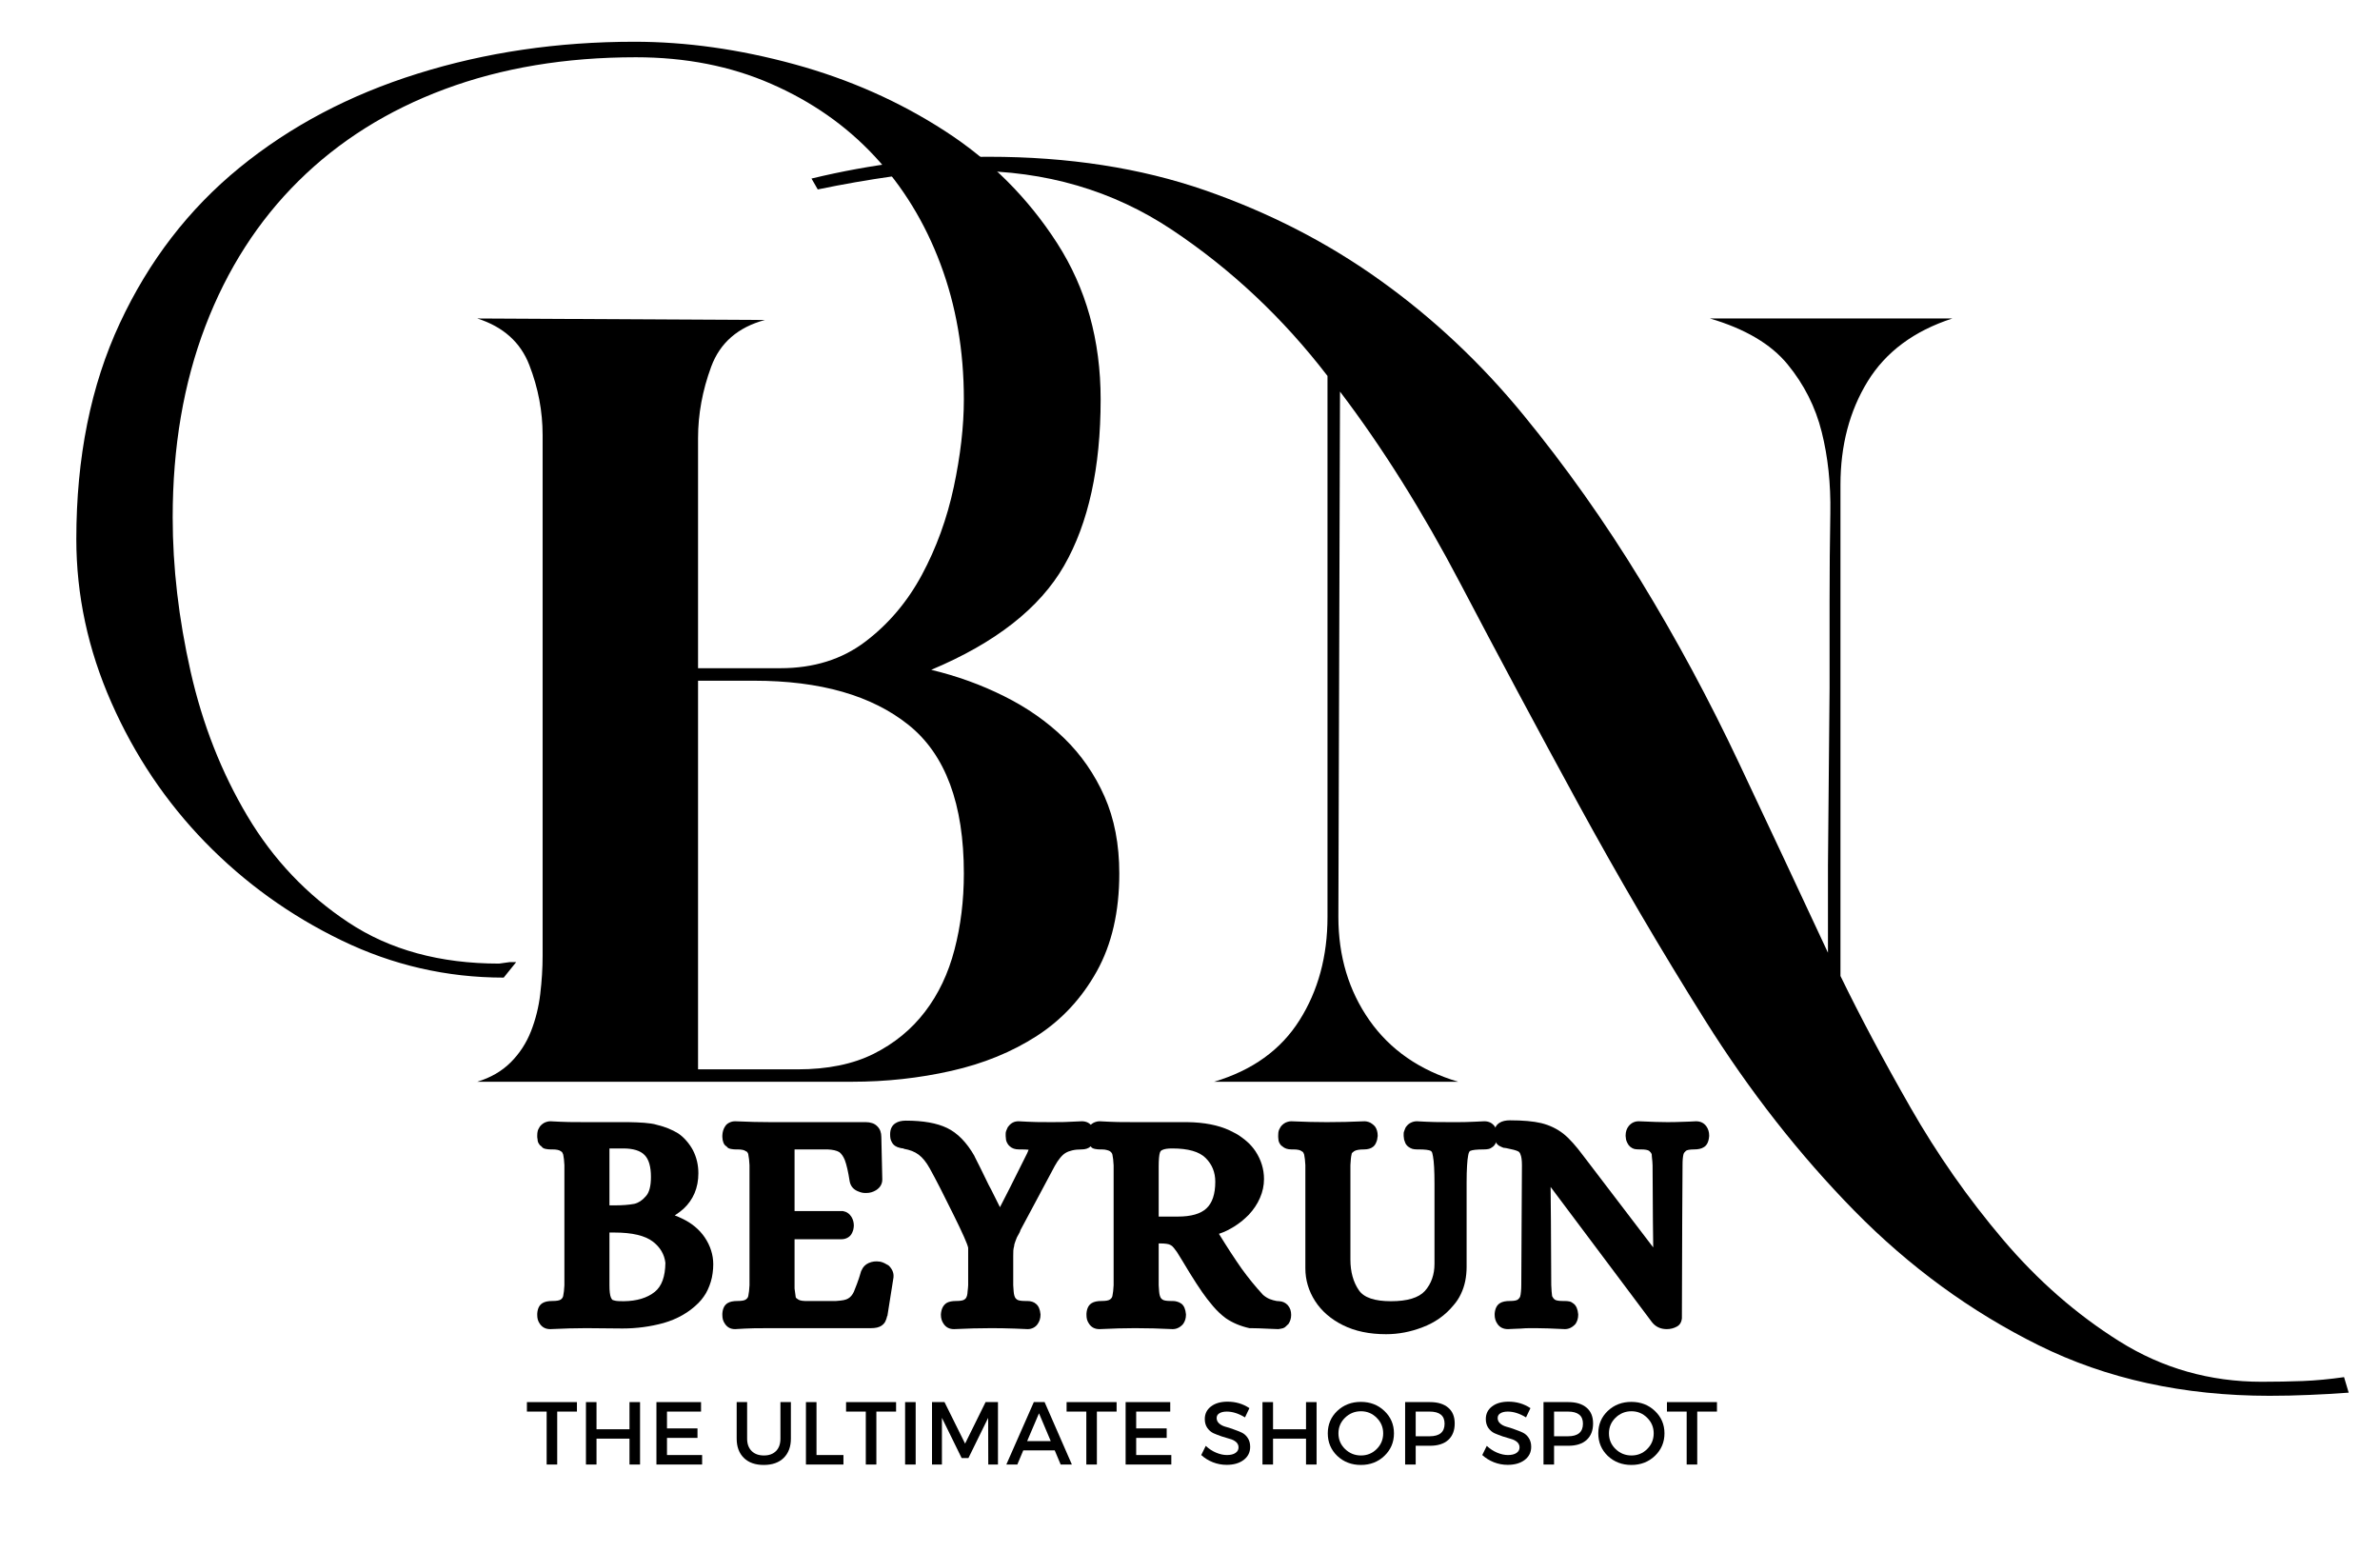 <svg version="1.0" preserveAspectRatio="xMidYMid meet" height="300" viewBox="0 0 345 225" zoomAndPan="magnify" width="460" xmlns:xlink="http://www.w3.org/1999/xlink" xmlns="http://www.w3.org/2000/svg"><defs><g></g><clipPath id="0e0e7868a4"><rect height="17" y="0" width="176" x="0"></rect></clipPath></defs><g fill-opacity="1" fill="#000000"><g transform="translate(64.235, 156.784)"><g><path d="M 98.016 -30.188 C 98.016 -24.633 96.926 -19.906 94.75 -16 C 92.57 -12.094 89.676 -8.973 86.062 -6.641 C 82.457 -4.316 78.328 -2.629 73.672 -1.578 C 69.016 -0.523 64.207 0 59.25 0 L 4.953 0 C 6.91 -0.602 8.523 -1.539 9.797 -2.812 C 11.078 -4.094 12.055 -5.594 12.734 -7.312 C 13.41 -9.039 13.859 -10.844 14.078 -12.719 C 14.305 -14.602 14.422 -16.445 14.422 -18.25 L 14.422 -93.734 C 14.422 -97.18 13.781 -100.555 12.5 -103.859 C 11.227 -107.172 8.711 -109.426 4.953 -110.625 L 46.641 -110.406 C 42.734 -109.352 40.141 -107.098 38.859 -103.641 C 37.586 -100.191 36.953 -96.738 36.953 -93.281 L 36.953 -59.938 L 48.891 -59.938 C 53.703 -59.938 57.797 -61.211 61.172 -63.766 C 64.547 -66.316 67.285 -69.547 69.391 -73.453 C 71.492 -77.359 73.035 -81.598 74.016 -86.172 C 74.992 -90.754 75.484 -95 75.484 -98.906 C 75.484 -105.969 74.352 -112.504 72.094 -118.516 C 69.844 -124.523 66.648 -129.742 62.516 -134.172 C 58.391 -138.598 53.395 -142.086 47.531 -144.641 C 41.676 -147.203 35.145 -148.484 27.938 -148.484 C 17.727 -148.484 8.488 -146.941 0.219 -143.859 C -8.039 -140.785 -15.098 -136.352 -20.953 -130.562 C -26.805 -124.781 -31.312 -117.758 -34.469 -109.5 C -37.625 -101.238 -39.203 -92 -39.203 -81.781 C -39.203 -74.57 -38.336 -67.133 -36.609 -59.469 C -34.879 -51.812 -32.133 -44.828 -28.375 -38.516 C -24.625 -32.211 -19.742 -27.07 -13.734 -23.094 C -7.734 -19.113 -0.453 -17.125 8.109 -17.125 L 9.688 -17.344 L 10.594 -17.344 L 8.781 -15.094 C 0.52 -15.094 -7.32 -16.895 -14.75 -20.5 C -22.188 -24.102 -28.758 -28.832 -34.469 -34.688 C -40.176 -40.551 -44.719 -47.312 -48.094 -54.969 C -51.477 -62.633 -53.172 -70.523 -53.172 -78.641 C -53.172 -90.504 -51.066 -100.941 -46.859 -109.953 C -42.66 -118.961 -36.879 -126.473 -29.516 -132.484 C -22.148 -138.492 -13.547 -143.035 -3.703 -146.109 C 6.129 -149.191 16.602 -150.734 27.719 -150.734 C 35.227 -150.734 42.961 -149.645 50.922 -147.469 C 58.879 -145.289 66.16 -142.062 72.766 -137.781 C 79.379 -133.5 84.789 -128.086 89 -121.547 C 93.207 -115.016 95.312 -107.469 95.312 -98.906 C 95.312 -89 93.547 -80.961 90.016 -74.797 C 86.484 -68.641 80.062 -63.609 70.75 -59.703 C 74.5 -58.805 78.023 -57.531 81.328 -55.875 C 84.641 -54.227 87.535 -52.203 90.016 -49.797 C 92.492 -47.391 94.445 -44.57 95.875 -41.344 C 97.301 -38.113 98.016 -34.395 98.016 -30.188 Z M 36.953 -1.797 L 51.375 -1.797 C 55.727 -1.797 59.406 -2.547 62.406 -4.047 C 65.414 -5.555 67.895 -7.586 69.844 -10.141 C 71.801 -12.691 73.227 -15.691 74.125 -19.141 C 75.031 -22.598 75.484 -26.281 75.484 -30.188 C 75.484 -40.25 72.816 -47.422 67.484 -51.703 C 62.148 -55.984 54.676 -58.125 45.062 -58.125 L 36.953 -58.125 Z M 36.953 -1.797"></path></g></g></g><g fill-opacity="1" fill="#000000"><g transform="translate(169.228, 156.784)"><g><path d="M 171.234 45.062 C 169.285 45.207 167.367 45.316 165.484 45.391 C 163.609 45.473 161.695 45.516 159.75 45.516 C 147.281 45.516 136.125 43.07 126.281 38.188 C 116.445 33.312 107.547 26.816 99.578 18.703 C 91.617 10.586 84.41 1.391 77.953 -8.891 C 71.492 -19.18 65.332 -29.695 59.469 -40.438 C 53.613 -51.176 47.945 -61.766 42.469 -72.203 C 36.988 -82.648 31.172 -91.926 25.016 -100.031 L 24.781 -23.891 C 24.781 -18.18 26.281 -13.188 29.281 -8.906 C 32.289 -4.625 36.578 -1.656 42.141 0 L 6.766 0 C 12.316 -1.656 16.441 -4.625 19.141 -8.906 C 21.848 -13.188 23.203 -18.18 23.203 -23.891 L 23.203 -102.297 C 16.742 -110.703 9.234 -117.758 0.672 -123.469 C -7.891 -129.176 -17.648 -132.031 -28.609 -132.031 C -32.367 -132.031 -36.086 -131.766 -39.766 -131.234 C -43.441 -130.711 -47.082 -130.078 -50.688 -129.328 L -51.594 -130.906 C -42.883 -133.008 -34.32 -134.062 -25.906 -134.062 C -14.344 -134.062 -3.906 -132.445 5.406 -129.219 C 14.719 -125.988 23.203 -121.629 30.859 -116.141 C 38.523 -110.66 45.438 -104.164 51.594 -96.656 C 57.75 -89.145 63.414 -81.145 68.594 -72.656 C 73.781 -64.176 78.551 -55.316 82.906 -46.078 C 87.27 -36.836 91.551 -27.711 95.75 -18.703 L 95.75 -31.312 L 95.984 -57 L 95.984 -69.625 C 95.984 -73.977 96.02 -78.254 96.094 -82.453 C 96.164 -86.66 95.75 -90.566 94.844 -94.172 C 93.945 -97.785 92.297 -101.055 89.891 -103.984 C 87.492 -106.91 83.742 -109.125 78.641 -110.625 L 113.781 -110.625 C 108.227 -108.82 104.133 -105.781 101.5 -101.5 C 98.875 -97.219 97.562 -92.223 97.562 -86.516 L 97.562 -15.328 C 100.414 -9.461 103.797 -3.113 107.703 3.719 C 111.609 10.551 116.078 16.93 121.109 22.859 C 126.141 28.797 131.77 33.719 138 37.625 C 144.238 41.531 151.113 43.484 158.625 43.484 C 160.727 43.484 162.719 43.445 164.594 43.375 C 166.469 43.301 168.457 43.113 170.562 42.812 Z M 171.234 45.062"></path></g></g></g><g transform="matrix(1, 0, 0, 1, 75, 199)"><g clip-path="url(#0e0e7868a4)"><g fill-opacity="1" fill="#000000"><g transform="translate(1.272, 13.261)"><g><path d="M 7.359 -7.672 L 4.5 -7.672 L 4.5 0 L 2.969 0 L 2.969 -7.672 L 0.109 -7.672 L 0.109 -9.047 L 7.359 -9.047 Z M 7.359 -7.672"></path></g></g></g><g fill-opacity="1" fill="#000000"><g transform="translate(8.75, 13.261)"><g><path d="M 9.031 0 L 7.5 0 L 7.5 -3.75 L 2.719 -3.75 L 2.719 0 L 1.188 0 L 1.188 -9.047 L 2.719 -9.047 L 2.719 -5.109 L 7.5 -5.109 L 7.5 -9.047 L 9.031 -9.047 Z M 9.031 0"></path></g></g></g><g fill-opacity="1" fill="#000000"><g transform="translate(18.966, 13.261)"><g><path d="M 7.656 -7.672 L 2.719 -7.672 L 2.719 -5.234 L 7.141 -5.234 L 7.141 -3.859 L 2.719 -3.859 L 2.719 -1.375 L 7.812 -1.375 L 7.812 0 L 1.188 0 L 1.188 -9.047 L 7.656 -9.047 Z M 7.656 -7.672"></path></g></g></g><g fill-opacity="1" fill="#000000"><g transform="translate(27.439, 13.261)"><g></g></g></g><g fill-opacity="1" fill="#000000"><g transform="translate(30.771, 13.261)"><g><path d="M 8.875 -9.047 L 8.875 -3.75 C 8.875 -2.57 8.523 -1.641 7.828 -0.953 C 7.129 -0.273 6.164 0.062 4.938 0.062 C 3.719 0.062 2.758 -0.273 2.062 -0.953 C 1.363 -1.641 1.016 -2.57 1.016 -3.75 L 1.016 -9.047 L 2.531 -9.047 L 2.531 -3.75 C 2.531 -2.988 2.75 -2.391 3.188 -1.953 C 3.625 -1.523 4.219 -1.312 4.969 -1.312 C 5.707 -1.312 6.289 -1.523 6.719 -1.953 C 7.145 -2.379 7.359 -2.977 7.359 -3.75 L 7.359 -9.047 Z M 8.875 -9.047"></path></g></g></g><g fill-opacity="1" fill="#000000"><g transform="translate(40.639, 13.261)"><g><path d="M 2.719 -1.375 L 6.625 -1.375 L 6.625 0 L 1.188 0 L 1.188 -9.047 L 2.719 -9.047 Z M 2.719 -1.375"></path></g></g></g><g fill-opacity="1" fill="#000000"><g transform="translate(47.536, 13.261)"><g><path d="M 7.359 -7.672 L 4.5 -7.672 L 4.5 0 L 2.969 0 L 2.969 -7.672 L 0.109 -7.672 L 0.109 -9.047 L 7.359 -9.047 Z M 7.359 -7.672"></path></g></g></g><g fill-opacity="1" fill="#000000"><g transform="translate(55.014, 13.261)"><g><path d="M 2.719 0 L 1.188 0 L 1.188 -9.047 L 2.719 -9.047 Z M 2.719 0"></path></g></g></g><g fill-opacity="1" fill="#000000"><g transform="translate(58.914, 13.261)"><g><path d="M 10.75 0 L 9.344 0 L 9.328 -6.766 L 6.469 -0.938 L 5.484 -0.938 L 2.625 -6.766 L 2.625 0 L 1.188 0 L 1.188 -9.047 L 3 -9.047 L 5.984 -3.031 L 8.953 -9.047 L 10.75 -9.047 Z M 10.75 0"></path></g></g></g><g fill-opacity="1" fill="#000000"><g transform="translate(70.861, 13.261)"><g><path d="M 7.031 -2.047 L 2.469 -2.047 L 1.609 0 L 0.016 0 L 4 -9.047 L 5.562 -9.047 L 9.516 0 L 7.891 0 Z M 6.453 -3.391 L 4.75 -7.422 L 3.031 -3.391 Z M 6.453 -3.391"></path></g></g></g><g fill-opacity="1" fill="#000000"><g transform="translate(79.502, 13.261)"><g><path d="M 7.359 -7.672 L 4.5 -7.672 L 4.5 0 L 2.969 0 L 2.969 -7.672 L 0.109 -7.672 L 0.109 -9.047 L 7.359 -9.047 Z M 7.359 -7.672"></path></g></g></g><g fill-opacity="1" fill="#000000"><g transform="translate(86.98, 13.261)"><g><path d="M 7.656 -7.672 L 2.719 -7.672 L 2.719 -5.234 L 7.141 -5.234 L 7.141 -3.859 L 2.719 -3.859 L 2.719 -1.375 L 7.812 -1.375 L 7.812 0 L 1.188 0 L 1.188 -9.047 L 7.656 -9.047 Z M 7.656 -7.672"></path></g></g></g><g fill-opacity="1" fill="#000000"><g transform="translate(95.453, 13.261)"><g></g></g></g><g fill-opacity="1" fill="#000000"><g transform="translate(98.785, 13.261)"><g><path d="M 4.156 -9.109 C 5.332 -9.109 6.391 -8.797 7.328 -8.172 L 6.688 -6.828 C 5.77 -7.391 4.891 -7.672 4.047 -7.672 C 3.586 -7.672 3.227 -7.586 2.969 -7.422 C 2.707 -7.266 2.578 -7.035 2.578 -6.734 C 2.578 -6.43 2.695 -6.172 2.938 -5.953 C 3.176 -5.742 3.473 -5.586 3.828 -5.484 C 4.191 -5.391 4.582 -5.266 5 -5.109 C 5.426 -4.961 5.82 -4.805 6.188 -4.641 C 6.551 -4.473 6.848 -4.211 7.078 -3.859 C 7.316 -3.504 7.438 -3.07 7.438 -2.562 C 7.438 -1.77 7.117 -1.133 6.484 -0.656 C 5.859 -0.188 5.039 0.047 4.031 0.047 C 3.344 0.047 2.676 -0.078 2.031 -0.328 C 1.383 -0.586 0.82 -0.938 0.344 -1.375 L 1 -2.703 C 1.457 -2.273 1.957 -1.945 2.5 -1.719 C 3.051 -1.488 3.57 -1.375 4.062 -1.375 C 4.594 -1.375 5.004 -1.473 5.297 -1.672 C 5.598 -1.867 5.75 -2.141 5.75 -2.484 C 5.75 -2.797 5.629 -3.055 5.391 -3.266 C 5.148 -3.473 4.848 -3.625 4.484 -3.719 C 4.117 -3.82 3.723 -3.941 3.297 -4.078 C 2.879 -4.223 2.488 -4.375 2.125 -4.531 C 1.77 -4.695 1.469 -4.957 1.219 -5.312 C 0.977 -5.664 0.859 -6.094 0.859 -6.594 C 0.859 -7.352 1.16 -7.961 1.766 -8.422 C 2.367 -8.879 3.164 -9.109 4.156 -9.109 Z M 4.156 -9.109"></path></g></g></g><g fill-opacity="1" fill="#000000"><g transform="translate(106.818, 13.261)"><g><path d="M 9.031 0 L 7.5 0 L 7.5 -3.75 L 2.719 -3.75 L 2.719 0 L 1.188 0 L 1.188 -9.047 L 2.719 -9.047 L 2.719 -5.109 L 7.5 -5.109 L 7.5 -9.047 L 9.031 -9.047 Z M 9.031 0"></path></g></g></g><g fill-opacity="1" fill="#000000"><g transform="translate(117.035, 13.261)"><g><path d="M 1.812 -7.766 C 2.738 -8.641 3.879 -9.078 5.234 -9.078 C 6.586 -9.078 7.723 -8.641 8.641 -7.766 C 9.566 -6.891 10.031 -5.805 10.031 -4.516 C 10.031 -3.223 9.566 -2.133 8.641 -1.25 C 7.723 -0.375 6.586 0.062 5.234 0.062 C 3.879 0.062 2.738 -0.375 1.812 -1.25 C 0.895 -2.133 0.438 -3.223 0.438 -4.516 C 0.438 -5.805 0.895 -6.891 1.812 -7.766 Z M 5.25 -7.719 C 4.352 -7.719 3.582 -7.406 2.938 -6.781 C 2.301 -6.164 1.984 -5.41 1.984 -4.516 C 1.984 -3.617 2.305 -2.859 2.953 -2.234 C 3.598 -1.617 4.363 -1.312 5.25 -1.312 C 6.133 -1.312 6.891 -1.617 7.516 -2.234 C 8.148 -2.859 8.469 -3.617 8.469 -4.516 C 8.469 -5.41 8.148 -6.164 7.516 -6.781 C 6.891 -7.406 6.133 -7.719 5.25 -7.719 Z M 5.25 -7.719"></path></g></g></g><g fill-opacity="1" fill="#000000"><g transform="translate(127.497, 13.261)"><g><path d="M 1.188 -9.047 L 4.797 -9.047 C 5.93 -9.047 6.812 -8.773 7.438 -8.234 C 8.062 -7.703 8.375 -6.941 8.375 -5.953 C 8.375 -4.93 8.062 -4.133 7.438 -3.562 C 6.812 -3 5.93 -2.719 4.797 -2.719 L 2.719 -2.719 L 2.719 0 L 1.188 0 Z M 2.719 -7.672 L 2.719 -4.094 L 4.734 -4.094 C 6.18 -4.094 6.906 -4.703 6.906 -5.922 C 6.906 -7.086 6.18 -7.672 4.734 -7.672 Z M 2.719 -7.672"></path></g></g></g><g fill-opacity="1" fill="#000000"><g transform="translate(136.189, 13.261)"><g></g></g></g><g fill-opacity="1" fill="#000000"><g transform="translate(139.521, 13.261)"><g><path d="M 4.156 -9.109 C 5.332 -9.109 6.391 -8.797 7.328 -8.172 L 6.688 -6.828 C 5.77 -7.391 4.891 -7.672 4.047 -7.672 C 3.586 -7.672 3.227 -7.586 2.969 -7.422 C 2.707 -7.266 2.578 -7.035 2.578 -6.734 C 2.578 -6.43 2.695 -6.172 2.938 -5.953 C 3.176 -5.742 3.473 -5.586 3.828 -5.484 C 4.191 -5.391 4.582 -5.266 5 -5.109 C 5.426 -4.961 5.82 -4.805 6.188 -4.641 C 6.551 -4.473 6.848 -4.211 7.078 -3.859 C 7.316 -3.504 7.438 -3.07 7.438 -2.562 C 7.438 -1.77 7.117 -1.133 6.484 -0.656 C 5.859 -0.188 5.039 0.047 4.031 0.047 C 3.344 0.047 2.676 -0.078 2.031 -0.328 C 1.383 -0.586 0.82 -0.938 0.344 -1.375 L 1 -2.703 C 1.457 -2.273 1.957 -1.945 2.5 -1.719 C 3.051 -1.488 3.57 -1.375 4.062 -1.375 C 4.594 -1.375 5.004 -1.473 5.297 -1.672 C 5.598 -1.867 5.75 -2.141 5.75 -2.484 C 5.75 -2.797 5.629 -3.055 5.391 -3.266 C 5.148 -3.473 4.848 -3.625 4.484 -3.719 C 4.117 -3.82 3.723 -3.941 3.297 -4.078 C 2.879 -4.223 2.488 -4.375 2.125 -4.531 C 1.77 -4.695 1.469 -4.957 1.219 -5.312 C 0.977 -5.664 0.859 -6.094 0.859 -6.594 C 0.859 -7.352 1.16 -7.961 1.766 -8.422 C 2.367 -8.879 3.164 -9.109 4.156 -9.109 Z M 4.156 -9.109"></path></g></g></g><g fill-opacity="1" fill="#000000"><g transform="translate(147.555, 13.261)"><g><path d="M 1.188 -9.047 L 4.797 -9.047 C 5.93 -9.047 6.812 -8.773 7.438 -8.234 C 8.062 -7.703 8.375 -6.941 8.375 -5.953 C 8.375 -4.93 8.062 -4.133 7.438 -3.562 C 6.812 -3 5.93 -2.719 4.797 -2.719 L 2.719 -2.719 L 2.719 0 L 1.188 0 Z M 2.719 -7.672 L 2.719 -4.094 L 4.734 -4.094 C 6.18 -4.094 6.906 -4.703 6.906 -5.922 C 6.906 -7.086 6.18 -7.672 4.734 -7.672 Z M 2.719 -7.672"></path></g></g></g><g fill-opacity="1" fill="#000000"><g transform="translate(156.247, 13.261)"><g><path d="M 1.812 -7.766 C 2.738 -8.641 3.879 -9.078 5.234 -9.078 C 6.586 -9.078 7.723 -8.641 8.641 -7.766 C 9.566 -6.891 10.031 -5.805 10.031 -4.516 C 10.031 -3.223 9.566 -2.133 8.641 -1.25 C 7.723 -0.375 6.586 0.062 5.234 0.062 C 3.879 0.062 2.738 -0.375 1.812 -1.25 C 0.895 -2.133 0.438 -3.223 0.438 -4.516 C 0.438 -5.805 0.895 -6.891 1.812 -7.766 Z M 5.25 -7.719 C 4.352 -7.719 3.582 -7.406 2.938 -6.781 C 2.301 -6.164 1.984 -5.41 1.984 -4.516 C 1.984 -3.617 2.305 -2.859 2.953 -2.234 C 3.598 -1.617 4.363 -1.312 5.25 -1.312 C 6.133 -1.312 6.891 -1.617 7.516 -2.234 C 8.148 -2.859 8.469 -3.617 8.469 -4.516 C 8.469 -5.41 8.148 -6.164 7.516 -6.781 C 6.891 -7.406 6.133 -7.719 5.25 -7.719 Z M 5.25 -7.719"></path></g></g></g><g fill-opacity="1" fill="#000000"><g transform="translate(166.528, 13.261)"><g><path d="M 7.359 -7.672 L 4.5 -7.672 L 4.5 0 L 2.969 0 L 2.969 -7.672 L 0.109 -7.672 L 0.109 -9.047 L 7.359 -9.047 Z M 7.359 -7.672"></path></g></g></g></g></g><g fill-opacity="1" fill="#000000"><g transform="translate(77.126, 191.404)"><g><path d="M 1.141 0.484 C 0.992 0.273 0.891 0.062 0.828 -0.156 C 0.773 -0.375 0.75 -0.598 0.75 -0.828 L 0.75 -0.922 C 0.75 -0.922 0.75 -0.953 0.75 -1.016 C 0.801 -1.766 1.062 -2.273 1.531 -2.547 C 1.852 -2.742 2.32 -2.844 2.938 -2.844 C 3.551 -2.844 3.961 -2.914 4.172 -3.062 C 4.367 -3.207 4.484 -3.383 4.516 -3.594 C 4.598 -3.977 4.656 -4.488 4.688 -5.125 L 4.688 -22.531 C 4.656 -23.176 4.598 -23.688 4.516 -24.062 C 4.484 -24.156 4.445 -24.242 4.406 -24.328 C 4.363 -24.422 4.285 -24.492 4.172 -24.547 C 3.961 -24.723 3.551 -24.812 2.938 -24.812 L 2.672 -24.812 C 2.555 -24.812 2.453 -24.816 2.359 -24.828 C 2.273 -24.848 2.164 -24.863 2.031 -24.875 C 1.906 -24.895 1.781 -24.93 1.656 -24.984 C 1.539 -25.047 1.441 -25.133 1.359 -25.25 C 1.273 -25.312 1.207 -25.363 1.156 -25.406 C 1.113 -25.445 1.07 -25.504 1.031 -25.578 C 0.988 -25.648 0.953 -25.707 0.922 -25.75 C 0.891 -25.801 0.863 -25.863 0.844 -25.938 C 0.832 -26.008 0.82 -26.066 0.812 -26.109 C 0.801 -26.148 0.797 -26.207 0.797 -26.281 C 0.797 -26.352 0.785 -26.406 0.766 -26.438 C 0.754 -26.469 0.75 -26.523 0.75 -26.609 C 0.75 -26.703 0.75 -26.75 0.75 -26.75 L 0.75 -26.828 C 0.75 -26.941 0.754 -27.055 0.766 -27.172 C 0.785 -27.297 0.805 -27.41 0.828 -27.516 C 0.859 -27.617 0.898 -27.719 0.953 -27.812 C 1.016 -27.914 1.078 -28.023 1.141 -28.141 C 1.254 -28.285 1.391 -28.414 1.547 -28.531 C 1.711 -28.656 1.891 -28.742 2.078 -28.797 C 2.273 -28.859 2.457 -28.891 2.625 -28.891 L 2.672 -28.891 C 3.609 -28.836 4.508 -28.801 5.375 -28.781 C 6.238 -28.77 7.047 -28.766 7.797 -28.766 L 13.984 -28.766 C 14.391 -28.766 14.781 -28.754 15.156 -28.734 C 15.539 -28.723 15.91 -28.703 16.266 -28.672 C 16.617 -28.641 16.945 -28.602 17.25 -28.562 C 17.562 -28.52 17.863 -28.453 18.156 -28.359 C 19.258 -28.098 20.266 -27.691 21.172 -27.141 C 21.609 -26.848 22.008 -26.488 22.375 -26.062 C 22.75 -25.633 23.066 -25.176 23.328 -24.688 C 23.848 -23.664 24.109 -22.555 24.109 -21.359 C 24.109 -20.305 23.926 -19.348 23.562 -18.484 C 23.195 -17.617 22.664 -16.863 21.969 -16.219 C 21.582 -15.875 21.156 -15.551 20.688 -15.25 C 21.07 -15.102 21.41 -14.957 21.703 -14.812 C 23.129 -14.145 24.238 -13.227 25.031 -12.062 C 25.445 -11.445 25.754 -10.816 25.953 -10.172 C 26.16 -9.523 26.266 -8.852 26.266 -8.156 C 26.266 -7.719 26.234 -7.285 26.172 -6.859 C 26.117 -6.43 26.031 -6.02 25.906 -5.625 C 25.789 -5.238 25.648 -4.867 25.484 -4.516 C 25.328 -4.16 25.129 -3.816 24.891 -3.484 C 24.66 -3.148 24.398 -2.836 24.109 -2.547 C 22.766 -1.203 21.086 -0.238 19.078 0.344 C 17.141 0.875 15.148 1.141 13.109 1.141 L 7.844 1.094 C 6.301 1.094 4.578 1.141 2.672 1.234 L 2.625 1.234 C 1.988 1.234 1.492 0.984 1.141 0.484 Z M 11.969 -16.703 C 13.051 -16.703 14 -16.773 14.812 -16.922 C 15.426 -17.066 15.984 -17.43 16.484 -18.016 C 16.984 -18.547 17.234 -19.484 17.234 -20.828 C 17.234 -22.316 16.926 -23.375 16.312 -24 C 15.695 -24.633 14.66 -24.953 13.203 -24.953 L 11.219 -24.953 L 11.219 -16.703 Z M 17.797 -4.172 C 18.797 -4.984 19.305 -6.383 19.328 -8.375 C 19.18 -9.602 18.582 -10.625 17.531 -11.438 C 16.395 -12.32 14.523 -12.766 11.922 -12.766 L 11.219 -12.766 L 11.219 -5.125 C 11.219 -4.281 11.289 -3.68 11.438 -3.328 C 11.531 -3.129 11.617 -3.016 11.703 -2.984 C 11.797 -2.953 11.906 -2.922 12.031 -2.891 C 12.164 -2.859 12.344 -2.836 12.562 -2.828 C 12.781 -2.816 13.02 -2.812 13.281 -2.812 C 15.188 -2.832 16.691 -3.285 17.797 -4.172 Z M 17.797 -4.172"></path></g></g></g><g fill-opacity="1" fill="#000000"><g transform="translate(103.912, 191.404)"><g><path d="M 1.188 0.484 C 1.039 0.273 0.938 0.062 0.875 -0.156 C 0.82 -0.375 0.797 -0.598 0.797 -0.828 L 0.797 -0.922 C 0.797 -0.922 0.797 -0.953 0.797 -1.016 C 0.848 -1.766 1.109 -2.273 1.578 -2.547 C 1.898 -2.742 2.367 -2.844 2.984 -2.844 C 3.598 -2.844 4.004 -2.914 4.203 -3.062 C 4.41 -3.207 4.531 -3.383 4.562 -3.594 C 4.645 -3.977 4.703 -4.488 4.734 -5.125 L 4.734 -22.531 C 4.703 -23.176 4.645 -23.688 4.562 -24.062 C 4.562 -24.125 4.547 -24.18 4.516 -24.234 C 4.484 -24.297 4.445 -24.359 4.406 -24.422 C 4.363 -24.484 4.297 -24.523 4.203 -24.547 C 4.004 -24.723 3.598 -24.812 2.984 -24.812 L 2.719 -24.812 C 2.602 -24.812 2.5 -24.816 2.406 -24.828 C 2.32 -24.848 2.211 -24.863 2.078 -24.875 C 1.953 -24.895 1.828 -24.93 1.703 -24.984 C 1.586 -25.047 1.488 -25.133 1.406 -25.25 C 1.344 -25.281 1.281 -25.32 1.219 -25.375 C 1.164 -25.438 1.125 -25.488 1.094 -25.531 C 1.062 -25.582 1.031 -25.633 1 -25.688 C 0.977 -25.75 0.957 -25.801 0.938 -25.844 C 0.926 -25.883 0.91 -25.941 0.891 -26.016 C 0.879 -26.086 0.863 -26.141 0.844 -26.172 C 0.832 -26.203 0.828 -26.254 0.828 -26.328 C 0.828 -26.398 0.82 -26.453 0.812 -26.484 C 0.801 -26.516 0.797 -26.555 0.797 -26.609 C 0.797 -26.672 0.797 -26.719 0.797 -26.75 L 0.797 -26.828 C 0.816 -27.328 0.945 -27.766 1.188 -28.141 C 1.332 -28.379 1.535 -28.562 1.797 -28.688 C 2.055 -28.82 2.332 -28.891 2.625 -28.891 L 2.672 -28.891 C 4.598 -28.805 6.32 -28.766 7.844 -28.766 L 21.609 -28.766 C 21.93 -28.766 22.234 -28.719 22.516 -28.625 C 22.797 -28.539 23.051 -28.379 23.281 -28.141 C 23.656 -27.766 23.844 -27.254 23.844 -26.609 L 23.984 -20.469 C 23.984 -19.801 23.676 -19.273 23.062 -18.891 C 22.625 -18.629 22.172 -18.5 21.703 -18.5 C 21.617 -18.5 21.539 -18.5 21.469 -18.5 C 21.395 -18.5 21.312 -18.504 21.219 -18.516 C 21.133 -18.535 21.055 -18.551 20.984 -18.562 C 20.91 -18.582 20.836 -18.602 20.766 -18.625 C 20.691 -18.656 20.609 -18.688 20.516 -18.719 C 20.43 -18.75 20.359 -18.781 20.297 -18.812 C 19.711 -19.102 19.363 -19.57 19.25 -20.219 C 19.039 -21.582 18.805 -22.602 18.547 -23.281 C 18.336 -23.801 18.07 -24.18 17.75 -24.422 C 17.375 -24.648 16.805 -24.781 16.047 -24.812 L 11.266 -24.812 L 11.266 -15.875 L 18.281 -15.875 C 18.812 -15.781 19.223 -15.5 19.516 -15.031 C 19.742 -14.656 19.859 -14.234 19.859 -13.766 C 19.859 -13.648 19.848 -13.539 19.828 -13.438 C 19.816 -13.332 19.797 -13.227 19.766 -13.125 C 19.742 -13.031 19.707 -12.93 19.656 -12.828 C 19.613 -12.723 19.566 -12.629 19.516 -12.547 C 19.367 -12.305 19.16 -12.117 18.891 -11.984 C 18.629 -11.859 18.367 -11.797 18.109 -11.797 L 11.266 -11.797 L 11.266 -4.641 C 11.328 -4.117 11.383 -3.695 11.438 -3.375 C 11.469 -3.289 11.586 -3.188 11.797 -3.062 C 12.023 -2.895 12.504 -2.82 13.234 -2.844 L 17.281 -2.844 C 17.719 -2.875 18.082 -2.914 18.375 -2.969 C 18.664 -3.031 18.883 -3.109 19.031 -3.203 C 19.375 -3.398 19.648 -3.723 19.859 -4.172 C 19.973 -4.43 20.125 -4.816 20.312 -5.328 C 20.508 -5.836 20.707 -6.441 20.906 -7.141 L 20.906 -7.188 L 20.953 -7.234 C 21.16 -7.754 21.508 -8.125 22 -8.344 C 22.5 -8.57 23.039 -8.641 23.625 -8.547 L 23.672 -8.547 C 23.91 -8.492 24.129 -8.414 24.328 -8.312 C 24.535 -8.207 24.727 -8.098 24.906 -7.984 C 25.133 -7.773 25.316 -7.523 25.453 -7.234 C 25.586 -6.941 25.641 -6.633 25.609 -6.312 L 25.609 -6.266 L 24.734 -0.75 L 24.734 -0.703 L 24.688 -0.656 C 24.625 -0.363 24.535 -0.102 24.422 0.125 C 24.305 0.363 24.113 0.57 23.844 0.75 C 23.5 0.977 23.004 1.094 22.359 1.094 L 7.891 1.094 C 7.098 1.094 6.27 1.098 5.406 1.109 C 4.551 1.129 3.641 1.172 2.672 1.234 L 2.625 1.234 C 2.008 1.234 1.531 0.984 1.188 0.484 Z M 1.188 0.484"></path></g></g></g><g fill-opacity="1" fill="#000000"><g transform="translate(129.953, 191.404)"><g><path d="M 6.844 0.484 C 6.57 0.098 6.438 -0.336 6.438 -0.828 L 6.438 -0.922 C 6.5 -1.734 6.797 -2.289 7.328 -2.594 C 7.641 -2.758 8.078 -2.844 8.641 -2.844 C 9.254 -2.844 9.66 -2.914 9.859 -3.062 C 9.984 -3.156 10.066 -3.242 10.109 -3.328 C 10.148 -3.422 10.188 -3.508 10.219 -3.594 C 10.25 -3.688 10.27 -3.789 10.281 -3.906 C 10.289 -4.02 10.301 -4.141 10.312 -4.266 C 10.332 -4.398 10.348 -4.539 10.359 -4.688 C 10.379 -4.832 10.391 -4.977 10.391 -5.125 L 10.391 -10.562 C 10.273 -11.125 9.586 -12.676 8.328 -15.219 C 6.898 -18.133 5.734 -20.41 4.828 -22.047 C 4.328 -22.953 3.789 -23.617 3.219 -24.047 C 2.656 -24.473 1.93 -24.758 1.047 -24.906 L 1.047 -24.953 L 1.016 -24.953 C 0.984 -24.953 0.941 -24.957 0.891 -24.969 C 0.848 -24.977 0.797 -24.984 0.734 -24.984 C 0.68 -24.984 0.613 -25 0.531 -25.031 C -0.031 -25.145 -0.426 -25.41 -0.656 -25.828 C -0.77 -26.023 -0.844 -26.211 -0.875 -26.391 C -0.906 -26.566 -0.922 -26.77 -0.922 -27 C -0.922 -27.758 -0.656 -28.301 -0.125 -28.625 C 0.25 -28.863 0.742 -28.984 1.359 -28.984 C 3.867 -28.984 5.859 -28.629 7.328 -27.922 C 8.848 -27.191 10.176 -25.832 11.312 -23.844 L 11.312 -23.812 C 11.812 -22.844 12.5 -21.453 13.375 -19.641 C 13.602 -19.234 13.812 -18.832 14 -18.438 C 14.195 -18.039 14.379 -17.676 14.547 -17.344 C 14.723 -17.008 14.875 -16.707 15 -16.438 L 16.438 -19.25 L 18.938 -24.25 C 19.031 -24.445 19.102 -24.617 19.156 -24.766 C 18.863 -24.797 18.484 -24.812 18.016 -24.812 L 17.75 -24.812 C 17.195 -24.812 16.758 -24.957 16.438 -25.25 C 16.258 -25.395 16.117 -25.578 16.016 -25.797 C 15.922 -26.016 15.875 -26.16 15.875 -26.234 C 15.875 -26.305 15.859 -26.477 15.828 -26.75 L 15.828 -26.828 C 15.828 -26.922 15.828 -27.004 15.828 -27.078 C 15.828 -27.148 15.832 -27.223 15.844 -27.297 C 15.863 -27.367 15.883 -27.441 15.906 -27.516 C 15.938 -27.586 15.969 -27.66 16 -27.734 C 16.031 -27.805 16.062 -27.879 16.094 -27.953 C 16.125 -28.023 16.164 -28.086 16.219 -28.141 C 16.312 -28.266 16.406 -28.367 16.5 -28.453 C 16.602 -28.547 16.723 -28.629 16.859 -28.703 C 16.992 -28.773 17.125 -28.82 17.25 -28.844 C 17.383 -28.875 17.523 -28.891 17.672 -28.891 L 17.719 -28.891 C 18.645 -28.836 19.504 -28.801 20.297 -28.781 C 21.086 -28.77 21.805 -28.766 22.453 -28.766 C 22.973 -28.766 23.598 -28.77 24.328 -28.781 C 25.055 -28.801 25.891 -28.836 26.828 -28.891 L 26.875 -28.891 C 27.52 -28.891 28.016 -28.641 28.359 -28.141 C 28.629 -27.766 28.766 -27.328 28.766 -26.828 L 28.766 -26.75 C 28.703 -26.039 28.492 -25.539 28.141 -25.25 C 27.828 -24.957 27.391 -24.812 26.828 -24.812 C 26.305 -24.812 25.852 -24.766 25.469 -24.672 C 25.094 -24.586 24.77 -24.461 24.5 -24.297 C 24.238 -24.141 23.977 -23.898 23.719 -23.578 C 23.457 -23.266 23.195 -22.875 22.938 -22.406 L 20.219 -17.312 L 17.969 -13.109 C 17.945 -12.992 17.891 -12.852 17.797 -12.688 C 17.711 -12.531 17.598 -12.32 17.453 -12.062 C 17.391 -11.883 17.328 -11.723 17.266 -11.578 C 17.211 -11.43 17.164 -11.297 17.125 -11.172 C 17.082 -11.055 17.062 -10.941 17.062 -10.828 C 17 -10.617 16.957 -10.398 16.938 -10.172 C 16.926 -9.941 16.922 -9.676 16.922 -9.375 L 16.922 -5.125 C 16.953 -4.781 16.973 -4.484 16.984 -4.234 C 17.004 -3.984 17.039 -3.77 17.094 -3.594 C 17.125 -3.508 17.16 -3.422 17.203 -3.328 C 17.254 -3.242 17.336 -3.156 17.453 -3.062 C 17.648 -2.914 18.055 -2.844 18.672 -2.844 L 18.938 -2.844 C 19.5 -2.844 19.938 -2.695 20.25 -2.406 C 20.602 -2.113 20.812 -1.617 20.875 -0.922 L 20.875 -0.828 C 20.875 -0.336 20.738 0.098 20.469 0.484 C 20.32 0.711 20.117 0.895 19.859 1.031 C 19.598 1.164 19.32 1.234 19.031 1.234 L 18.984 1.234 C 18.367 1.203 17.758 1.176 17.156 1.156 C 16.562 1.145 15.977 1.129 15.406 1.109 C 14.844 1.098 14.297 1.094 13.766 1.094 C 12.066 1.094 10.27 1.141 8.375 1.234 L 8.328 1.234 C 7.68 1.234 7.188 0.984 6.844 0.484 Z M 6.844 0.484"></path></g></g></g><g fill-opacity="1" fill="#000000"><g transform="translate(156.695, 191.404)"><g><path d="M 1.188 0.484 C 1.039 0.273 0.938 0.062 0.875 -0.156 C 0.82 -0.375 0.797 -0.598 0.797 -0.828 L 0.797 -0.922 C 0.797 -0.922 0.797 -0.953 0.797 -1.016 C 0.848 -1.766 1.109 -2.273 1.578 -2.547 C 1.898 -2.742 2.367 -2.844 2.984 -2.844 C 3.598 -2.844 4.004 -2.914 4.203 -3.062 C 4.41 -3.207 4.531 -3.383 4.562 -3.594 C 4.645 -3.977 4.703 -4.488 4.734 -5.125 L 4.734 -22.484 C 4.703 -23.16 4.645 -23.676 4.562 -24.031 C 4.531 -24.227 4.41 -24.398 4.203 -24.547 C 4.117 -24.609 3.973 -24.664 3.766 -24.719 C 3.566 -24.781 3.305 -24.812 2.984 -24.812 L 2.719 -24.812 C 2.602 -24.812 2.5 -24.816 2.406 -24.828 C 2.32 -24.848 2.211 -24.863 2.078 -24.875 C 1.953 -24.895 1.828 -24.93 1.703 -24.984 C 1.586 -25.047 1.488 -25.133 1.406 -25.25 C 1.344 -25.281 1.281 -25.32 1.219 -25.375 C 1.164 -25.438 1.125 -25.488 1.094 -25.531 C 1.062 -25.582 1.031 -25.633 1 -25.688 C 0.977 -25.75 0.957 -25.801 0.938 -25.844 C 0.926 -25.883 0.91 -25.941 0.891 -26.016 C 0.879 -26.086 0.863 -26.141 0.844 -26.172 C 0.832 -26.203 0.828 -26.254 0.828 -26.328 C 0.828 -26.398 0.82 -26.453 0.812 -26.484 C 0.801 -26.516 0.797 -26.555 0.797 -26.609 C 0.797 -26.672 0.797 -26.719 0.797 -26.75 L 0.797 -26.828 C 0.816 -27.328 0.945 -27.766 1.188 -28.141 C 1.301 -28.285 1.438 -28.414 1.594 -28.531 C 1.758 -28.656 1.938 -28.742 2.125 -28.797 C 2.312 -28.859 2.492 -28.891 2.672 -28.891 L 2.719 -28.891 C 3.656 -28.836 4.551 -28.801 5.406 -28.781 C 6.27 -28.77 7.098 -28.766 7.891 -28.766 L 15.438 -28.766 C 17.863 -28.734 19.895 -28.336 21.531 -27.578 C 21.852 -27.43 22.16 -27.273 22.453 -27.109 C 22.742 -26.953 23.023 -26.77 23.297 -26.562 C 23.578 -26.363 23.832 -26.16 24.062 -25.953 C 24.301 -25.754 24.52 -25.535 24.719 -25.297 C 24.926 -25.066 25.117 -24.816 25.297 -24.547 C 26.117 -23.297 26.531 -21.953 26.531 -20.516 C 26.531 -19.578 26.336 -18.672 25.953 -17.797 C 25.578 -16.922 25.035 -16.102 24.328 -15.344 C 24.035 -15.051 23.723 -14.766 23.391 -14.484 C 23.055 -14.211 22.707 -13.957 22.344 -13.719 C 21.977 -13.488 21.602 -13.273 21.219 -13.078 C 20.844 -12.891 20.438 -12.723 20 -12.578 C 21.219 -10.598 22.312 -8.922 23.281 -7.547 C 24.25 -6.203 25.285 -4.93 26.391 -3.734 C 26.711 -3.461 27.035 -3.258 27.359 -3.125 C 27.68 -3 28.016 -2.906 28.359 -2.844 C 28.453 -2.844 28.586 -2.832 28.766 -2.812 C 29.254 -2.781 29.66 -2.586 29.984 -2.234 C 30.16 -2.023 30.285 -1.805 30.359 -1.578 C 30.43 -1.348 30.469 -1.098 30.469 -0.828 C 30.469 -0.336 30.336 0.098 30.078 0.484 C 30.016 0.535 29.953 0.594 29.891 0.656 C 29.836 0.719 29.781 0.773 29.719 0.828 C 29.664 0.891 29.602 0.941 29.531 0.984 C 29.457 1.023 29.383 1.062 29.312 1.094 C 29.238 1.125 29.156 1.145 29.062 1.156 C 28.977 1.176 28.891 1.191 28.797 1.203 C 28.711 1.223 28.645 1.234 28.594 1.234 L 27.406 1.188 C 26.113 1.125 25.191 1.094 24.641 1.094 L 24.422 1.094 C 23.109 0.801 21.969 0.32 21 -0.344 C 20.676 -0.582 20.359 -0.848 20.047 -1.141 C 19.742 -1.43 19.445 -1.742 19.156 -2.078 C 18.863 -2.422 18.57 -2.781 18.281 -3.156 C 17.406 -4.289 16.207 -6.133 14.688 -8.688 L 13.906 -9.953 C 13.812 -10.066 13.727 -10.176 13.656 -10.281 C 13.582 -10.383 13.516 -10.473 13.453 -10.547 C 13.398 -10.617 13.344 -10.68 13.281 -10.734 C 13.227 -10.797 13.172 -10.844 13.109 -10.875 C 13.047 -10.906 13.004 -10.93 12.984 -10.953 C 12.742 -11.109 12.227 -11.188 11.438 -11.188 L 11.266 -11.188 L 11.266 -5.125 C 11.297 -4.781 11.316 -4.484 11.328 -4.234 C 11.348 -3.984 11.383 -3.77 11.438 -3.594 C 11.469 -3.508 11.504 -3.422 11.547 -3.328 C 11.598 -3.242 11.68 -3.156 11.797 -3.062 C 11.992 -2.914 12.398 -2.844 13.016 -2.844 L 13.281 -2.844 C 13.52 -2.844 13.738 -2.812 13.938 -2.75 C 14.145 -2.695 14.352 -2.598 14.562 -2.453 C 14.938 -2.16 15.156 -1.648 15.219 -0.922 L 15.219 -0.828 C 15.219 -0.336 15.082 0.098 14.812 0.484 C 14.695 0.629 14.555 0.758 14.391 0.875 C 14.234 0.988 14.062 1.078 13.875 1.141 C 13.688 1.203 13.504 1.234 13.328 1.234 L 13.281 1.234 C 11.414 1.141 9.602 1.094 7.844 1.094 C 6.32 1.094 4.613 1.141 2.719 1.234 L 2.672 1.234 C 2.023 1.234 1.531 0.984 1.188 0.484 Z M 14.031 -15.078 C 15.957 -15.078 17.344 -15.473 18.188 -16.266 C 19.039 -17.055 19.469 -18.344 19.469 -20.125 C 19.469 -21.5 19.004 -22.645 18.078 -23.562 C 17.16 -24.488 15.547 -24.953 13.234 -24.953 C 12.566 -24.953 12.086 -24.879 11.797 -24.734 C 11.617 -24.672 11.5 -24.535 11.438 -24.328 C 11.383 -24.18 11.344 -23.93 11.312 -23.578 C 11.281 -23.234 11.266 -22.844 11.266 -22.406 L 11.266 -15.078 Z M 14.031 -15.078"></path></g></g></g><g fill-opacity="1" fill="#000000"><g transform="translate(185.191, 191.404)"><g><path d="M 9.469 0.656 C 7.719 -0.219 6.375 -1.383 5.438 -2.844 C 4.5 -4.312 4.031 -5.891 4.031 -7.578 L 4.031 -22.531 C 4 -23.176 3.941 -23.688 3.859 -24.062 C 3.828 -24.156 3.789 -24.242 3.75 -24.328 C 3.707 -24.422 3.625 -24.492 3.5 -24.547 C 3.301 -24.723 2.895 -24.812 2.281 -24.812 L 2.016 -24.812 C 1.461 -24.812 1.023 -24.957 0.703 -25.25 C 0.609 -25.312 0.539 -25.363 0.5 -25.406 C 0.457 -25.445 0.414 -25.504 0.375 -25.578 C 0.332 -25.648 0.297 -25.707 0.266 -25.75 C 0.234 -25.801 0.207 -25.863 0.188 -25.938 C 0.176 -26.008 0.16 -26.066 0.141 -26.109 C 0.129 -26.148 0.125 -26.207 0.125 -26.281 C 0.125 -26.352 0.117 -26.406 0.109 -26.438 C 0.098 -26.469 0.094 -26.523 0.094 -26.609 C 0.094 -26.703 0.094 -26.75 0.094 -26.75 L 0.094 -26.828 C 0.094 -26.941 0.098 -27.055 0.109 -27.172 C 0.117 -27.297 0.141 -27.41 0.172 -27.516 C 0.203 -27.617 0.242 -27.719 0.297 -27.812 C 0.359 -27.914 0.422 -28.023 0.484 -28.141 C 0.598 -28.285 0.734 -28.414 0.891 -28.531 C 1.055 -28.656 1.234 -28.742 1.422 -28.797 C 1.609 -28.859 1.789 -28.891 1.969 -28.891 L 2.016 -28.891 C 3.891 -28.805 5.598 -28.766 7.141 -28.766 C 8.898 -28.766 10.711 -28.805 12.578 -28.891 L 12.625 -28.891 C 12.801 -28.891 12.984 -28.859 13.172 -28.797 C 13.359 -28.742 13.531 -28.656 13.688 -28.531 C 13.852 -28.414 14 -28.285 14.125 -28.141 C 14.27 -27.941 14.367 -27.734 14.422 -27.516 C 14.484 -27.297 14.516 -27.066 14.516 -26.828 L 14.516 -26.75 C 14.484 -26.508 14.457 -26.336 14.438 -26.234 C 14.426 -26.141 14.367 -25.977 14.266 -25.75 C 14.172 -25.531 14.035 -25.348 13.859 -25.203 C 13.535 -24.941 13.098 -24.812 12.547 -24.812 C 11.836 -24.812 11.352 -24.723 11.094 -24.547 C 10.977 -24.461 10.891 -24.391 10.828 -24.328 C 10.766 -24.273 10.734 -24.203 10.734 -24.109 C 10.648 -23.766 10.594 -23.238 10.562 -22.531 L 10.562 -8.859 C 10.562 -7.078 10.973 -5.586 11.797 -4.391 C 12.523 -3.336 14.07 -2.812 16.438 -2.812 C 18.812 -2.812 20.453 -3.305 21.359 -4.297 C 22.285 -5.348 22.75 -6.664 22.75 -8.25 L 22.75 -19.781 C 22.75 -21.707 22.676 -23.051 22.531 -23.812 C 22.5 -24.008 22.461 -24.176 22.422 -24.312 C 22.379 -24.445 22.328 -24.523 22.266 -24.547 L 22.234 -24.594 C 21.961 -24.738 21.375 -24.812 20.469 -24.812 L 20.219 -24.812 C 19.977 -24.812 19.754 -24.836 19.547 -24.891 C 19.348 -24.953 19.148 -25.055 18.953 -25.203 C 18.766 -25.348 18.617 -25.531 18.516 -25.75 C 18.422 -25.977 18.363 -26.141 18.344 -26.234 C 18.332 -26.336 18.312 -26.508 18.281 -26.75 L 18.281 -26.828 C 18.281 -26.922 18.281 -27.004 18.281 -27.078 C 18.281 -27.148 18.285 -27.223 18.297 -27.297 C 18.316 -27.367 18.344 -27.441 18.375 -27.516 C 18.406 -27.586 18.43 -27.66 18.453 -27.734 C 18.484 -27.805 18.516 -27.879 18.547 -27.953 C 18.578 -28.023 18.617 -28.086 18.672 -28.141 C 18.848 -28.379 19.066 -28.562 19.328 -28.688 C 19.598 -28.82 19.879 -28.891 20.172 -28.891 L 20.219 -28.891 C 21.145 -28.836 22.016 -28.801 22.828 -28.781 C 23.648 -28.77 24.398 -28.766 25.078 -28.766 C 25.43 -28.766 25.789 -28.766 26.156 -28.766 C 26.52 -28.766 26.906 -28.77 27.312 -28.781 C 27.719 -28.801 28.141 -28.816 28.578 -28.828 C 29.023 -28.836 29.477 -28.859 29.938 -28.891 L 29.984 -28.891 C 30.629 -28.891 31.129 -28.641 31.484 -28.141 C 31.742 -27.766 31.875 -27.328 31.875 -26.828 L 31.875 -26.75 C 31.812 -26.02 31.594 -25.504 31.219 -25.203 C 31.008 -25.035 30.801 -24.926 30.594 -24.875 C 30.395 -24.832 30.164 -24.812 29.906 -24.812 C 28.875 -24.812 28.211 -24.738 27.922 -24.594 C 27.898 -24.594 27.879 -24.582 27.859 -24.562 C 27.848 -24.551 27.812 -24.488 27.75 -24.375 C 27.695 -24.258 27.656 -24.098 27.625 -23.891 C 27.562 -23.598 27.508 -23.113 27.469 -22.438 C 27.426 -21.77 27.406 -20.969 27.406 -20.031 L 27.406 -7.797 C 27.406 -7.066 27.336 -6.375 27.203 -5.719 C 27.066 -5.062 26.859 -4.441 26.578 -3.859 C 26.305 -3.273 25.953 -2.734 25.516 -2.234 C 24.316 -0.773 22.812 0.289 21 0.969 C 19.281 1.633 17.523 1.969 15.734 1.969 C 13.305 1.969 11.219 1.531 9.469 0.656 Z M 9.469 0.656"></path></g></g></g><g fill-opacity="1" fill="#000000"><g transform="translate(215.835, 191.404)"><g><path d="M 1.234 0.484 C 1.086 0.273 0.984 0.062 0.922 -0.156 C 0.859 -0.375 0.828 -0.598 0.828 -0.828 L 0.828 -0.922 C 0.828 -0.922 0.828 -0.953 0.828 -1.016 C 0.891 -1.766 1.156 -2.273 1.625 -2.547 C 1.945 -2.742 2.414 -2.844 3.031 -2.844 C 3.344 -2.844 3.602 -2.863 3.812 -2.906 C 4.02 -2.957 4.148 -3.008 4.203 -3.062 C 4.379 -3.207 4.488 -3.359 4.531 -3.516 C 4.582 -3.68 4.617 -3.91 4.641 -4.203 C 4.672 -4.492 4.688 -4.816 4.688 -5.172 L 4.734 -14.078 L 4.781 -22.531 C 4.781 -23.258 4.707 -23.785 4.562 -24.109 C 4.5 -24.316 4.379 -24.461 4.203 -24.547 C 3.891 -24.691 3.395 -24.828 2.719 -24.953 C 2.688 -24.973 2.617 -24.988 2.516 -25 C 2.422 -25.02 2.348 -25.031 2.297 -25.031 C 2.254 -25.031 2.195 -25.035 2.125 -25.047 C 2.051 -25.066 1.984 -25.094 1.922 -25.125 C 1.867 -25.156 1.812 -25.18 1.75 -25.203 C 1.695 -25.234 1.633 -25.266 1.562 -25.297 C 1.488 -25.328 1.422 -25.367 1.359 -25.422 C 0.953 -25.742 0.75 -26.285 0.75 -27.047 C 0.75 -27.805 1.008 -28.348 1.531 -28.672 C 1.914 -28.91 2.414 -29.031 3.031 -29.031 C 4.926 -29.031 6.441 -28.895 7.578 -28.625 C 8.773 -28.332 9.844 -27.82 10.781 -27.094 C 11.25 -26.719 11.719 -26.266 12.188 -25.734 C 12.656 -25.211 13.141 -24.613 13.641 -23.938 L 23.812 -10.609 L 23.766 -14.516 L 23.719 -22.484 C 23.719 -22.691 23.707 -22.883 23.688 -23.062 C 23.676 -23.238 23.66 -23.391 23.641 -23.516 C 23.629 -23.648 23.617 -23.758 23.609 -23.844 C 23.598 -23.938 23.594 -24.023 23.594 -24.109 C 23.531 -24.285 23.41 -24.445 23.234 -24.594 C 23.035 -24.738 22.641 -24.812 22.047 -24.812 L 21.797 -24.812 C 21.523 -24.812 21.285 -24.832 21.078 -24.875 C 20.879 -24.926 20.676 -25.035 20.469 -25.203 C 20.301 -25.348 20.164 -25.531 20.062 -25.75 C 19.957 -25.977 19.895 -26.141 19.875 -26.234 C 19.863 -26.336 19.844 -26.508 19.812 -26.75 L 19.812 -26.828 C 19.812 -27.359 19.957 -27.812 20.25 -28.188 C 20.633 -28.656 21.117 -28.891 21.703 -28.891 L 21.75 -28.891 C 23.613 -28.805 25 -28.766 25.906 -28.766 C 26.176 -28.766 26.578 -28.77 27.109 -28.781 C 27.648 -28.801 28.301 -28.82 29.062 -28.844 L 29.984 -28.891 L 30.031 -28.891 C 30.676 -28.891 31.176 -28.641 31.531 -28.141 C 31.789 -27.766 31.922 -27.328 31.922 -26.828 L 31.922 -26.75 C 31.859 -25.926 31.594 -25.383 31.125 -25.125 C 30.801 -24.914 30.332 -24.812 29.719 -24.812 C 29.406 -24.812 29.145 -24.789 28.938 -24.75 C 28.727 -24.707 28.598 -24.656 28.547 -24.594 C 28.367 -24.445 28.254 -24.289 28.203 -24.125 C 28.16 -23.969 28.125 -23.742 28.094 -23.453 C 28.07 -23.16 28.062 -22.852 28.062 -22.531 L 28.016 -14.641 L 27.969 -0.438 L 27.969 -0.344 C 27.914 0.238 27.664 0.645 27.219 0.875 C 26.781 1.113 26.301 1.234 25.781 1.234 C 24.875 1.234 24.156 0.895 23.625 0.219 L 8.938 -19.375 L 8.984 -14.344 L 9.031 -5.172 C 9.062 -4.441 9.102 -3.898 9.156 -3.547 C 9.25 -3.348 9.367 -3.188 9.516 -3.062 C 9.723 -2.914 10.117 -2.844 10.703 -2.844 L 10.953 -2.844 C 11.223 -2.844 11.457 -2.82 11.656 -2.781 C 11.863 -2.738 12.07 -2.629 12.281 -2.453 C 12.656 -2.16 12.875 -1.648 12.938 -0.922 L 12.938 -0.828 C 12.938 -0.336 12.805 0.098 12.547 0.484 C 12.422 0.629 12.273 0.758 12.109 0.875 C 11.953 0.988 11.781 1.078 11.594 1.141 C 11.406 1.203 11.223 1.234 11.047 1.234 L 11 1.234 C 9.133 1.141 7.734 1.094 6.797 1.094 C 6.68 1.094 6.551 1.094 6.406 1.094 C 6.258 1.094 6.086 1.094 5.891 1.094 C 5.703 1.094 5.5 1.098 5.281 1.109 C 5.062 1.129 4.828 1.145 4.578 1.156 C 4.328 1.176 4.055 1.188 3.766 1.188 L 2.766 1.234 C 2.086 1.234 1.578 0.984 1.234 0.484 Z M 1.234 0.484"></path></g></g></g></svg>
